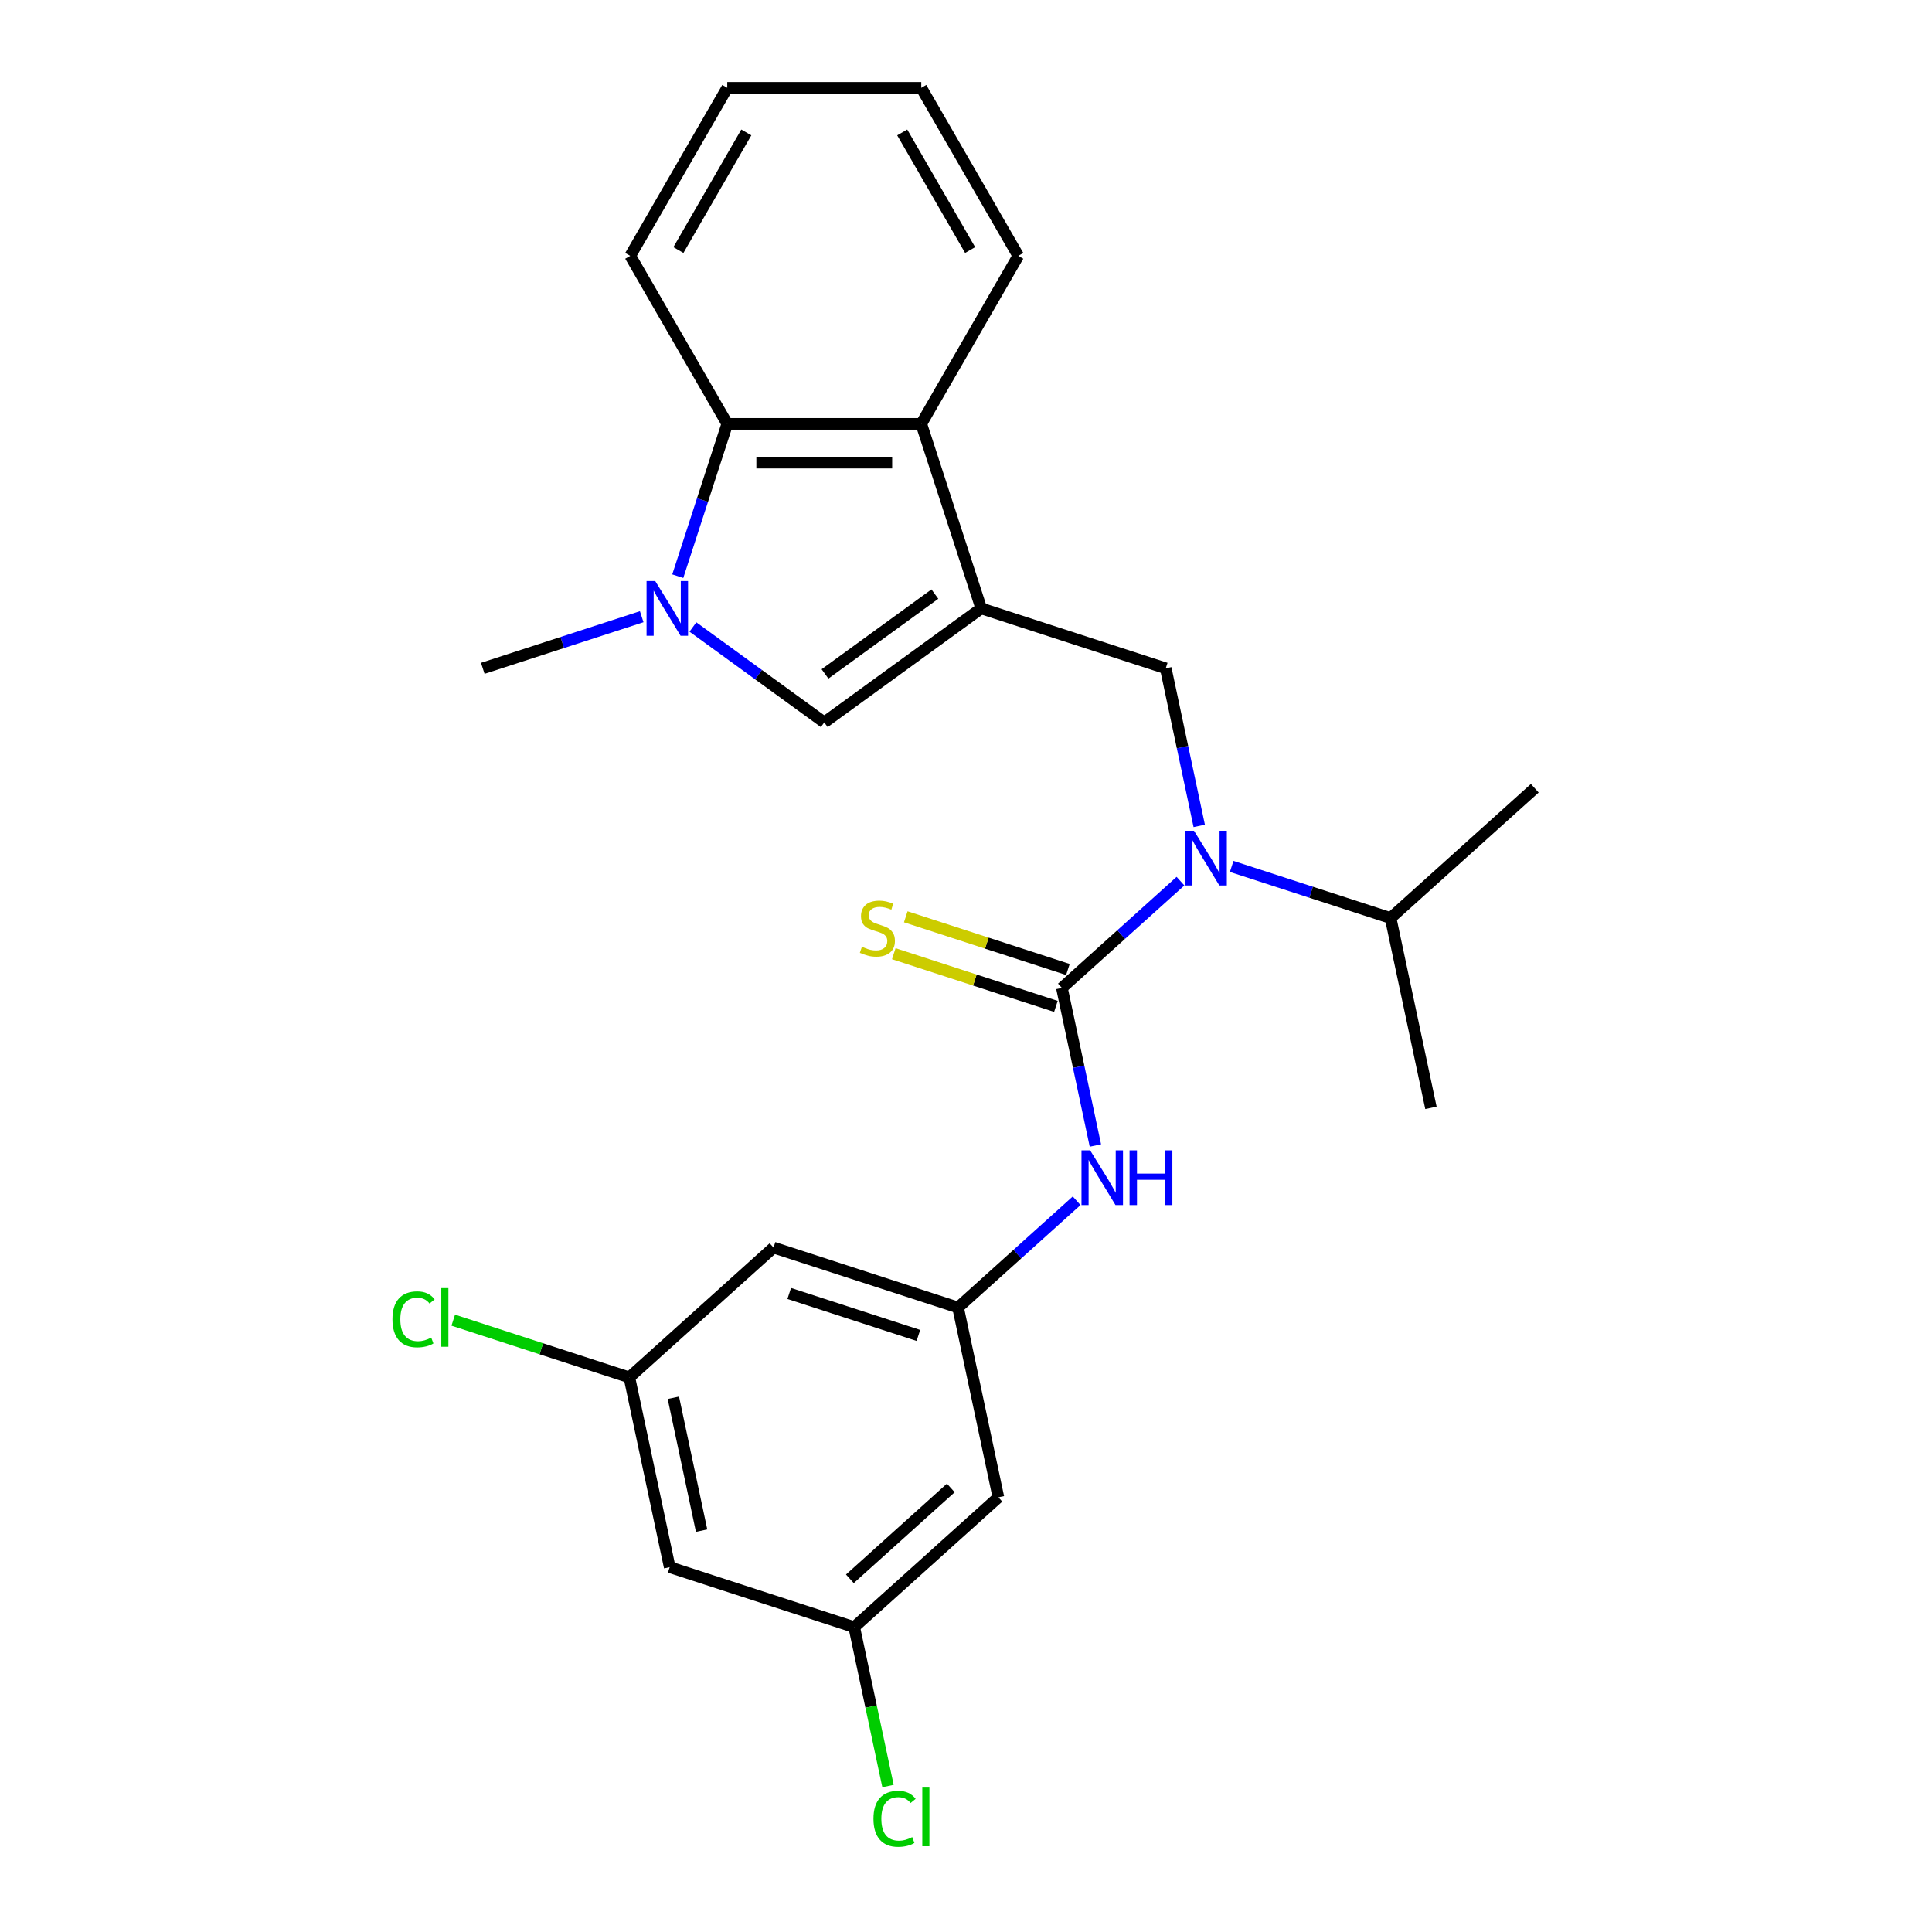<?xml version='1.0' encoding='iso-8859-1'?>
<svg version='1.1' baseProfile='full'
              xmlns='http://www.w3.org/2000/svg'
                      xmlns:rdkit='http://www.rdkit.org/xml'
                      xmlns:xlink='http://www.w3.org/1999/xlink'
                  xml:space='preserve'
width='1000px' height='1000px' viewBox='0 0 1000 1000'>
<!-- END OF HEADER -->
<rect style='opacity:1.0;fill:#FFFFFF;stroke:none' width='1000' height='1000' x='0' y='0'> </rect>
<path class='bond-2' d='M 507.881,314.896 L 426.638,373.922' style='fill:none;fill-rule:evenodd;stroke:#000000;stroke-width:6px;stroke-linecap:butt;stroke-linejoin:miter;stroke-opacity:1' />
<path class='bond-2' d='M 483.889,307.502 L 427.019,348.82' style='fill:none;fill-rule:evenodd;stroke:#000000;stroke-width:6px;stroke-linecap:butt;stroke-linejoin:miter;stroke-opacity:1' />
<path class='bond-4' d='M 507.881,314.896 L 603.387,345.928' style='fill:none;fill-rule:evenodd;stroke:#000000;stroke-width:6px;stroke-linecap:butt;stroke-linejoin:miter;stroke-opacity:1' />
<path class='bond-5' d='M 507.881,314.896 L 476.849,219.39' style='fill:none;fill-rule:evenodd;stroke:#000000;stroke-width:6px;stroke-linecap:butt;stroke-linejoin:miter;stroke-opacity:1' />
<path class='bond-0' d='M 549.638,511.35 L 580.327,483.718' style='fill:none;fill-rule:evenodd;stroke:#000000;stroke-width:6px;stroke-linecap:butt;stroke-linejoin:miter;stroke-opacity:1' />
<path class='bond-0' d='M 580.327,483.718 L 611.015,456.086' style='fill:none;fill-rule:evenodd;stroke:#0000FF;stroke-width:6px;stroke-linecap:butt;stroke-linejoin:miter;stroke-opacity:1' />
<path class='bond-7' d='M 549.638,511.35 L 558.306,552.128' style='fill:none;fill-rule:evenodd;stroke:#000000;stroke-width:6px;stroke-linecap:butt;stroke-linejoin:miter;stroke-opacity:1' />
<path class='bond-7' d='M 558.306,552.128 L 566.974,592.907' style='fill:none;fill-rule:evenodd;stroke:#0000FF;stroke-width:6px;stroke-linecap:butt;stroke-linejoin:miter;stroke-opacity:1' />
<path class='bond-9' d='M 552.741,501.8 L 510.783,488.167' style='fill:none;fill-rule:evenodd;stroke:#000000;stroke-width:6px;stroke-linecap:butt;stroke-linejoin:miter;stroke-opacity:1' />
<path class='bond-9' d='M 510.783,488.167 L 468.825,474.534' style='fill:none;fill-rule:evenodd;stroke:#CCCC00;stroke-width:6px;stroke-linecap:butt;stroke-linejoin:miter;stroke-opacity:1' />
<path class='bond-9' d='M 546.535,520.901 L 504.577,507.268' style='fill:none;fill-rule:evenodd;stroke:#000000;stroke-width:6px;stroke-linecap:butt;stroke-linejoin:miter;stroke-opacity:1' />
<path class='bond-9' d='M 504.577,507.268 L 462.619,493.635' style='fill:none;fill-rule:evenodd;stroke:#CCCC00;stroke-width:6px;stroke-linecap:butt;stroke-linejoin:miter;stroke-opacity:1' />
<path class='bond-1' d='M 358.646,324.523 L 392.642,349.223' style='fill:none;fill-rule:evenodd;stroke:#0000FF;stroke-width:6px;stroke-linecap:butt;stroke-linejoin:miter;stroke-opacity:1' />
<path class='bond-1' d='M 392.642,349.223 L 426.638,373.922' style='fill:none;fill-rule:evenodd;stroke:#000000;stroke-width:6px;stroke-linecap:butt;stroke-linejoin:miter;stroke-opacity:1' />
<path class='bond-16' d='M 332.145,319.202 L 291.017,332.565' style='fill:none;fill-rule:evenodd;stroke:#0000FF;stroke-width:6px;stroke-linecap:butt;stroke-linejoin:miter;stroke-opacity:1' />
<path class='bond-16' d='M 291.017,332.565 L 249.889,345.928' style='fill:none;fill-rule:evenodd;stroke:#000000;stroke-width:6px;stroke-linecap:butt;stroke-linejoin:miter;stroke-opacity:1' />
<path class='bond-25' d='M 350.812,298.226 L 363.619,258.808' style='fill:none;fill-rule:evenodd;stroke:#0000FF;stroke-width:6px;stroke-linecap:butt;stroke-linejoin:miter;stroke-opacity:1' />
<path class='bond-25' d='M 363.619,258.808 L 376.427,219.39' style='fill:none;fill-rule:evenodd;stroke:#000000;stroke-width:6px;stroke-linecap:butt;stroke-linejoin:miter;stroke-opacity:1' />
<path class='bond-3' d='M 620.722,427.485 L 612.055,386.706' style='fill:none;fill-rule:evenodd;stroke:#0000FF;stroke-width:6px;stroke-linecap:butt;stroke-linejoin:miter;stroke-opacity:1' />
<path class='bond-3' d='M 612.055,386.706 L 603.387,345.928' style='fill:none;fill-rule:evenodd;stroke:#000000;stroke-width:6px;stroke-linecap:butt;stroke-linejoin:miter;stroke-opacity:1' />
<path class='bond-15' d='M 637.516,448.461 L 678.644,461.824' style='fill:none;fill-rule:evenodd;stroke:#0000FF;stroke-width:6px;stroke-linecap:butt;stroke-linejoin:miter;stroke-opacity:1' />
<path class='bond-15' d='M 678.644,461.824 L 719.772,475.187' style='fill:none;fill-rule:evenodd;stroke:#000000;stroke-width:6px;stroke-linecap:butt;stroke-linejoin:miter;stroke-opacity:1' />
<path class='bond-6' d='M 476.849,219.39 L 376.427,219.39' style='fill:none;fill-rule:evenodd;stroke:#000000;stroke-width:6px;stroke-linecap:butt;stroke-linejoin:miter;stroke-opacity:1' />
<path class='bond-6' d='M 461.785,239.474 L 391.49,239.474' style='fill:none;fill-rule:evenodd;stroke:#000000;stroke-width:6px;stroke-linecap:butt;stroke-linejoin:miter;stroke-opacity:1' />
<path class='bond-19' d='M 476.849,219.39 L 527.059,132.422' style='fill:none;fill-rule:evenodd;stroke:#000000;stroke-width:6px;stroke-linecap:butt;stroke-linejoin:miter;stroke-opacity:1' />
<path class='bond-20' d='M 376.427,219.39 L 326.216,132.422' style='fill:none;fill-rule:evenodd;stroke:#000000;stroke-width:6px;stroke-linecap:butt;stroke-linejoin:miter;stroke-opacity:1' />
<path class='bond-8' d='M 557.266,621.508 L 526.578,649.14' style='fill:none;fill-rule:evenodd;stroke:#0000FF;stroke-width:6px;stroke-linecap:butt;stroke-linejoin:miter;stroke-opacity:1' />
<path class='bond-8' d='M 526.578,649.14 L 495.889,676.772' style='fill:none;fill-rule:evenodd;stroke:#000000;stroke-width:6px;stroke-linecap:butt;stroke-linejoin:miter;stroke-opacity:1' />
<path class='bond-10' d='M 495.889,676.772 L 400.383,645.74' style='fill:none;fill-rule:evenodd;stroke:#000000;stroke-width:6px;stroke-linecap:butt;stroke-linejoin:miter;stroke-opacity:1' />
<path class='bond-10' d='M 475.357,691.219 L 408.502,669.497' style='fill:none;fill-rule:evenodd;stroke:#000000;stroke-width:6px;stroke-linecap:butt;stroke-linejoin:miter;stroke-opacity:1' />
<path class='bond-11' d='M 495.889,676.772 L 516.768,774.999' style='fill:none;fill-rule:evenodd;stroke:#000000;stroke-width:6px;stroke-linecap:butt;stroke-linejoin:miter;stroke-opacity:1' />
<path class='bond-12' d='M 400.383,645.74 L 325.755,712.936' style='fill:none;fill-rule:evenodd;stroke:#000000;stroke-width:6px;stroke-linecap:butt;stroke-linejoin:miter;stroke-opacity:1' />
<path class='bond-13' d='M 516.768,774.999 L 442.14,842.195' style='fill:none;fill-rule:evenodd;stroke:#000000;stroke-width:6px;stroke-linecap:butt;stroke-linejoin:miter;stroke-opacity:1' />
<path class='bond-13' d='M 492.135,770.153 L 439.896,817.19' style='fill:none;fill-rule:evenodd;stroke:#000000;stroke-width:6px;stroke-linecap:butt;stroke-linejoin:miter;stroke-opacity:1' />
<path class='bond-17' d='M 325.755,712.936 L 280.177,698.126' style='fill:none;fill-rule:evenodd;stroke:#000000;stroke-width:6px;stroke-linecap:butt;stroke-linejoin:miter;stroke-opacity:1' />
<path class='bond-17' d='M 280.177,698.126 L 234.599,683.317' style='fill:none;fill-rule:evenodd;stroke:#00CC00;stroke-width:6px;stroke-linecap:butt;stroke-linejoin:miter;stroke-opacity:1' />
<path class='bond-27' d='M 325.755,712.936 L 346.634,811.163' style='fill:none;fill-rule:evenodd;stroke:#000000;stroke-width:6px;stroke-linecap:butt;stroke-linejoin:miter;stroke-opacity:1' />
<path class='bond-27' d='M 348.532,723.494 L 363.147,792.253' style='fill:none;fill-rule:evenodd;stroke:#000000;stroke-width:6px;stroke-linecap:butt;stroke-linejoin:miter;stroke-opacity:1' />
<path class='bond-14' d='M 442.14,842.195 L 346.634,811.163' style='fill:none;fill-rule:evenodd;stroke:#000000;stroke-width:6px;stroke-linecap:butt;stroke-linejoin:miter;stroke-opacity:1' />
<path class='bond-18' d='M 442.14,842.195 L 450.882,883.323' style='fill:none;fill-rule:evenodd;stroke:#000000;stroke-width:6px;stroke-linecap:butt;stroke-linejoin:miter;stroke-opacity:1' />
<path class='bond-18' d='M 450.882,883.323 L 459.625,924.451' style='fill:none;fill-rule:evenodd;stroke:#00CC00;stroke-width:6px;stroke-linecap:butt;stroke-linejoin:miter;stroke-opacity:1' />
<path class='bond-21' d='M 719.772,475.187 L 740.651,573.414' style='fill:none;fill-rule:evenodd;stroke:#000000;stroke-width:6px;stroke-linecap:butt;stroke-linejoin:miter;stroke-opacity:1' />
<path class='bond-22' d='M 719.772,475.187 L 794.4,407.992' style='fill:none;fill-rule:evenodd;stroke:#000000;stroke-width:6px;stroke-linecap:butt;stroke-linejoin:miter;stroke-opacity:1' />
<path class='bond-23' d='M 527.059,132.422 L 476.849,45.455' style='fill:none;fill-rule:evenodd;stroke:#000000;stroke-width:6px;stroke-linecap:butt;stroke-linejoin:miter;stroke-opacity:1' />
<path class='bond-23' d='M 502.134,129.419 L 466.987,68.542' style='fill:none;fill-rule:evenodd;stroke:#000000;stroke-width:6px;stroke-linecap:butt;stroke-linejoin:miter;stroke-opacity:1' />
<path class='bond-26' d='M 326.216,132.422 L 376.427,45.455' style='fill:none;fill-rule:evenodd;stroke:#000000;stroke-width:6px;stroke-linecap:butt;stroke-linejoin:miter;stroke-opacity:1' />
<path class='bond-26' d='M 351.142,129.419 L 386.289,68.542' style='fill:none;fill-rule:evenodd;stroke:#000000;stroke-width:6px;stroke-linecap:butt;stroke-linejoin:miter;stroke-opacity:1' />
<path class='bond-24' d='M 476.849,45.455 L 376.427,45.455' style='fill:none;fill-rule:evenodd;stroke:#000000;stroke-width:6px;stroke-linecap:butt;stroke-linejoin:miter;stroke-opacity:1' />
<path  class='atom-2' d='M 339.135 300.736
L 348.415 315.736
Q 349.335 317.216, 350.815 319.896
Q 352.295 322.576, 352.375 322.736
L 352.375 300.736
L 356.135 300.736
L 356.135 329.056
L 352.255 329.056
L 342.295 312.656
Q 341.135 310.736, 339.895 308.536
Q 338.695 306.336, 338.335 305.656
L 338.335 329.056
L 334.655 329.056
L 334.655 300.736
L 339.135 300.736
' fill='#0000FF'/>
<path  class='atom-4' d='M 618.006 429.995
L 627.286 444.995
Q 628.206 446.475, 629.686 449.155
Q 631.166 451.835, 631.246 451.995
L 631.246 429.995
L 635.006 429.995
L 635.006 458.315
L 631.126 458.315
L 621.166 441.915
Q 620.006 439.995, 618.766 437.795
Q 617.566 435.595, 617.206 434.915
L 617.206 458.315
L 613.526 458.315
L 613.526 429.995
L 618.006 429.995
' fill='#0000FF'/>
<path  class='atom-8' d='M 564.257 595.417
L 573.537 610.417
Q 574.457 611.897, 575.937 614.577
Q 577.417 617.257, 577.497 617.417
L 577.497 595.417
L 581.257 595.417
L 581.257 623.737
L 577.377 623.737
L 567.417 607.337
Q 566.257 605.417, 565.017 603.217
Q 563.817 601.017, 563.457 600.337
L 563.457 623.737
L 559.777 623.737
L 559.777 595.417
L 564.257 595.417
' fill='#0000FF'/>
<path  class='atom-8' d='M 584.657 595.417
L 588.497 595.417
L 588.497 607.457
L 602.977 607.457
L 602.977 595.417
L 606.817 595.417
L 606.817 623.737
L 602.977 623.737
L 602.977 610.657
L 588.497 610.657
L 588.497 623.737
L 584.657 623.737
L 584.657 595.417
' fill='#0000FF'/>
<path  class='atom-10' d='M 446.132 490.038
Q 446.452 490.158, 447.772 490.718
Q 449.092 491.278, 450.532 491.638
Q 452.012 491.958, 453.452 491.958
Q 456.132 491.958, 457.692 490.678
Q 459.252 489.358, 459.252 487.078
Q 459.252 485.518, 458.452 484.558
Q 457.692 483.598, 456.492 483.078
Q 455.292 482.558, 453.292 481.958
Q 450.772 481.198, 449.252 480.478
Q 447.772 479.758, 446.692 478.238
Q 445.652 476.718, 445.652 474.158
Q 445.652 470.598, 448.052 468.398
Q 450.492 466.198, 455.292 466.198
Q 458.572 466.198, 462.292 467.758
L 461.372 470.838
Q 457.972 469.438, 455.412 469.438
Q 452.652 469.438, 451.132 470.598
Q 449.612 471.718, 449.652 473.678
Q 449.652 475.198, 450.412 476.118
Q 451.212 477.038, 452.332 477.558
Q 453.492 478.078, 455.412 478.678
Q 457.972 479.478, 459.492 480.278
Q 461.012 481.078, 462.092 482.718
Q 463.212 484.318, 463.212 487.078
Q 463.212 490.998, 460.572 493.118
Q 457.972 495.198, 453.612 495.198
Q 451.092 495.198, 449.172 494.638
Q 447.292 494.118, 445.052 493.198
L 446.132 490.038
' fill='#CCCC00'/>
<path  class='atom-18' d='M 203.129 682.884
Q 203.129 675.844, 206.409 672.164
Q 209.729 668.444, 216.009 668.444
Q 221.849 668.444, 224.969 672.564
L 222.329 674.724
Q 220.049 671.724, 216.009 671.724
Q 211.729 671.724, 209.449 674.604
Q 207.209 677.444, 207.209 682.884
Q 207.209 688.484, 209.529 691.364
Q 211.889 694.244, 216.449 694.244
Q 219.569 694.244, 223.209 692.364
L 224.329 695.364
Q 222.849 696.324, 220.609 696.884
Q 218.369 697.444, 215.889 697.444
Q 209.729 697.444, 206.409 693.684
Q 203.129 689.924, 203.129 682.884
' fill='#00CC00'/>
<path  class='atom-18' d='M 228.409 666.724
L 232.089 666.724
L 232.089 697.084
L 228.409 697.084
L 228.409 666.724
' fill='#00CC00'/>
<path  class='atom-19' d='M 452.099 941.402
Q 452.099 934.362, 455.379 930.682
Q 458.699 926.962, 464.979 926.962
Q 470.819 926.962, 473.939 931.082
L 471.299 933.242
Q 469.019 930.242, 464.979 930.242
Q 460.699 930.242, 458.419 933.122
Q 456.179 935.962, 456.179 941.402
Q 456.179 947.002, 458.499 949.882
Q 460.859 952.762, 465.419 952.762
Q 468.539 952.762, 472.179 950.882
L 473.299 953.882
Q 471.819 954.842, 469.579 955.402
Q 467.339 955.962, 464.859 955.962
Q 458.699 955.962, 455.379 952.202
Q 452.099 948.442, 452.099 941.402
' fill='#00CC00'/>
<path  class='atom-19' d='M 477.379 925.242
L 481.059 925.242
L 481.059 955.602
L 477.379 955.602
L 477.379 925.242
' fill='#00CC00'/>
</svg>
